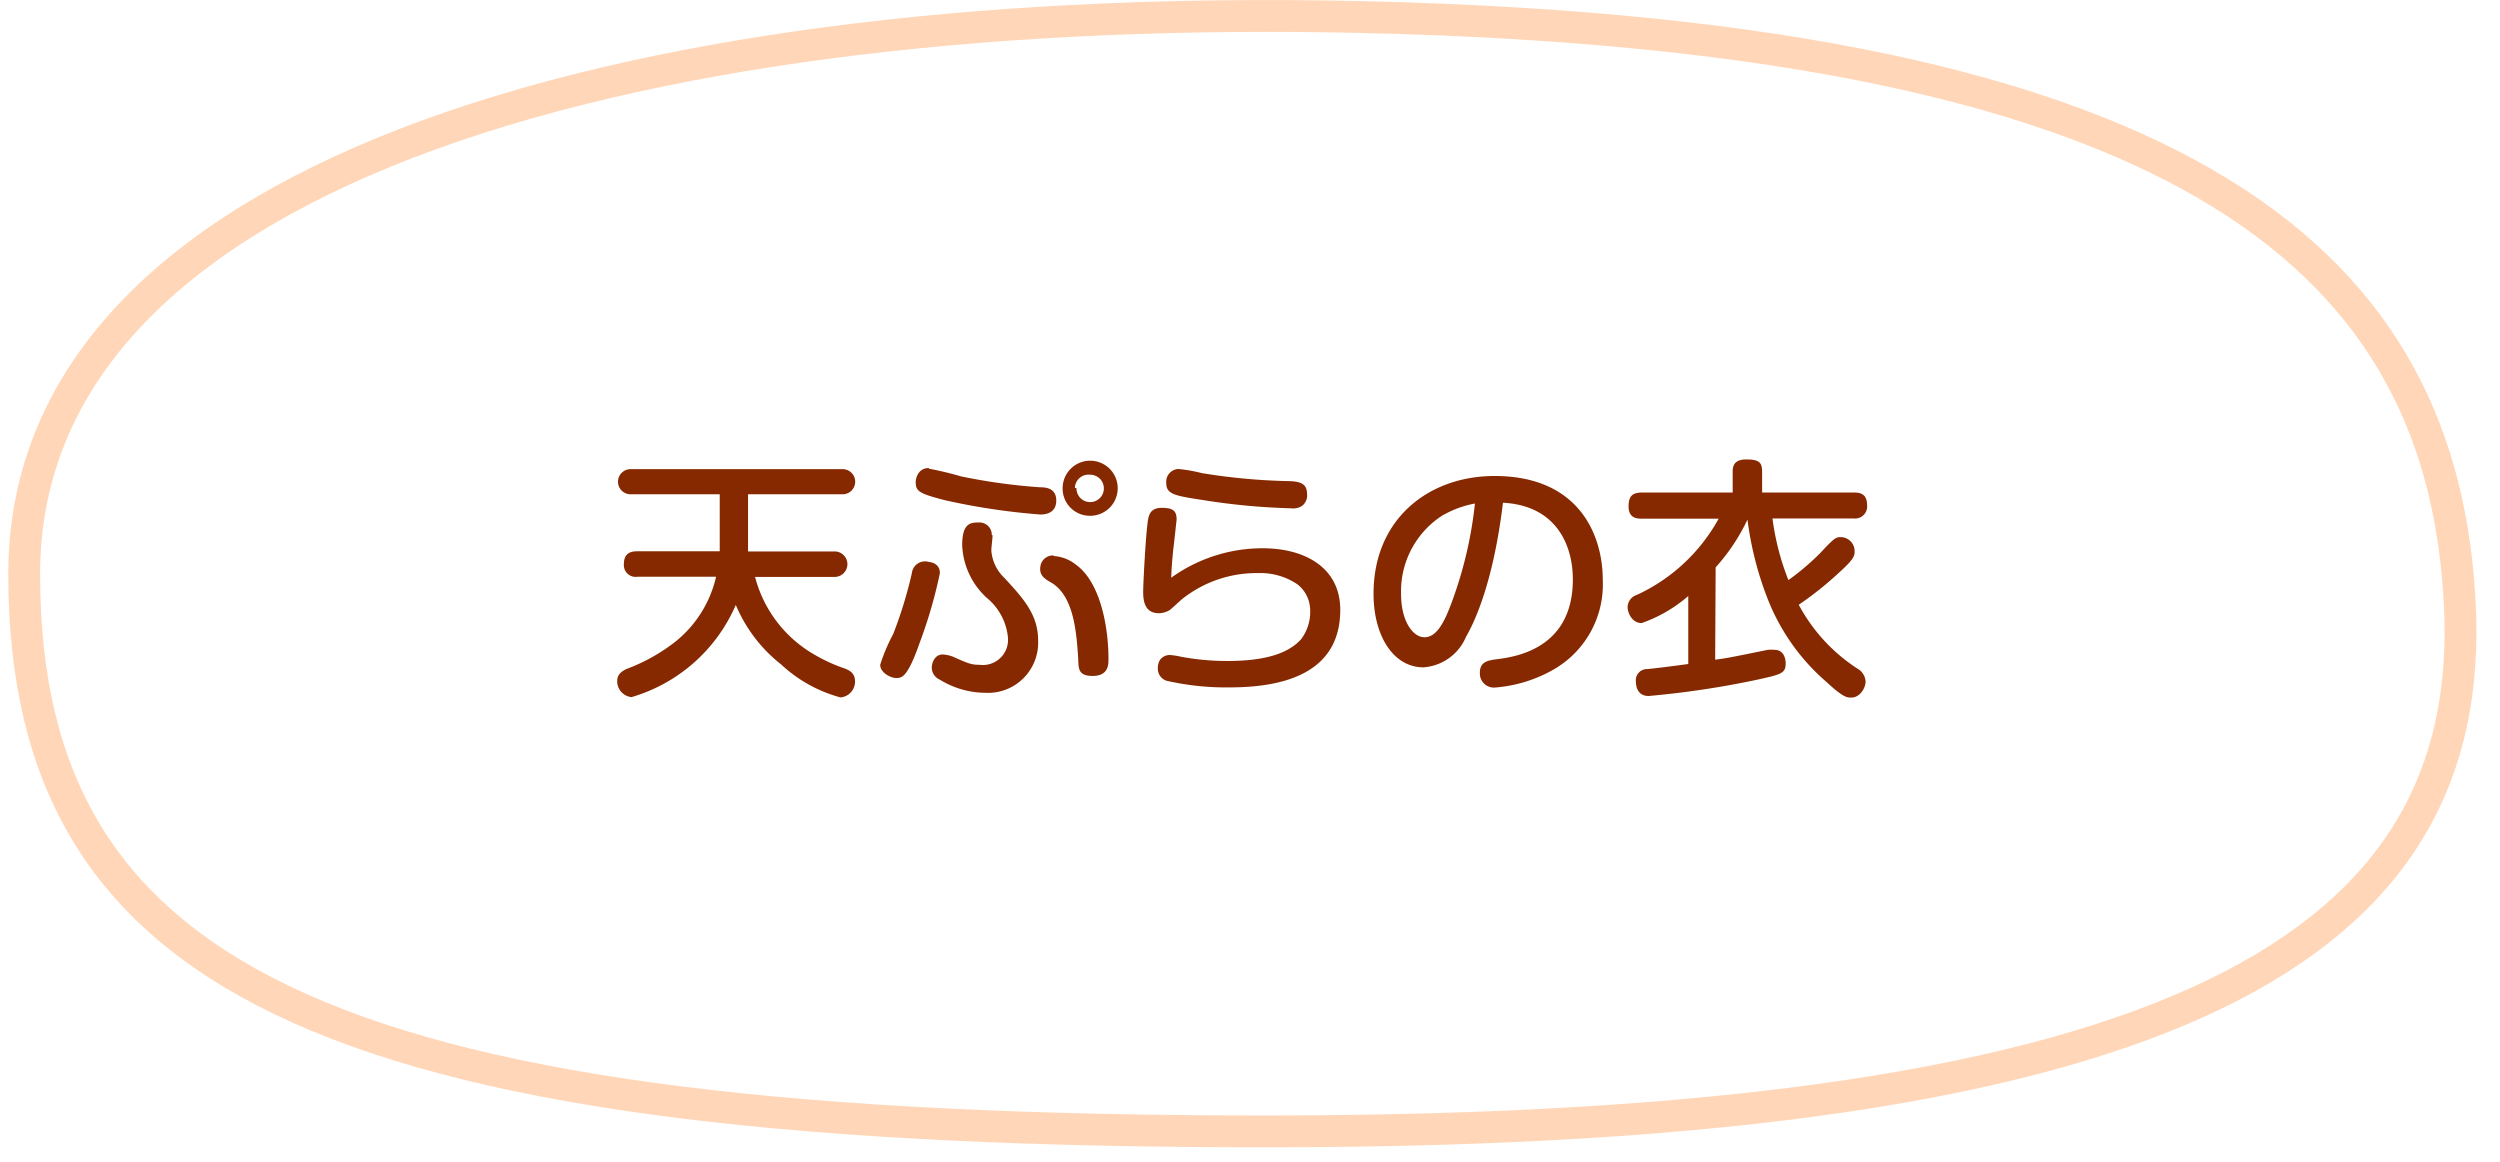 <svg xmlns="http://www.w3.org/2000/svg" width="155.04" height="72.07" viewBox="0 0 156 73"><defs><style>.cls-1{fill:none;stroke:#ffd7b8;stroke-miterlimit:10;stroke-width:2px;}.cls-2{fill:#872900;}</style></defs><title>アセット 9</title><g id="レイヤー_2" data-name="レイヤー 2"><g id="レイヤー_1-2" data-name="レイヤー 1"><path class="cls-1" d="M85,1.07c53,1.2,68,16,69,37s-17,33-75,33-78-9-78-35S41,.07,85,1.07Z"/><path class="cls-2" d="M51.91,34.64a.8.8,0,1,1,0,1.6h-5a7.92,7.92,0,0,0,3.78,4.91,10.22,10.22,0,0,0,1.73.8c.42.14.77.32.77.86a1,1,0,0,1-.91,1,8.81,8.81,0,0,1-3.73-2.07A9.35,9.35,0,0,1,45.7,38a10.28,10.28,0,0,1-6.55,5.79,1,1,0,0,1-.9-1c0-.42.26-.61.59-.77a11.39,11.39,0,0,0,3.06-1.71,7.29,7.29,0,0,0,2.56-4.08H39.52a.74.74,0,0,1-.85-.8c0-.77.56-.8.85-.8h5.17c0-.46,0-.69,0-1.06V31.05H39.09a.79.79,0,1,1,0-1.58H52.41a.79.79,0,1,1,0,1.58H46.47v2.53c0,.34,0,.53,0,1.06Z"/><path class="cls-2" d="M58.52,36a29.3,29.3,0,0,1-1.26,4.35c-.78,2.24-1.14,2.24-1.49,2.24s-1-.34-1-.83a11.52,11.52,0,0,1,.82-1.94A26.8,26.8,0,0,0,56.76,36a.83.83,0,0,1,1.07-.7C58.21,35.34,58.52,35.55,58.52,36Zm-.69-6.56a20.71,20.71,0,0,1,2,.48,36.33,36.33,0,0,0,5,.69c.4,0,1,.08,1,.83s-.59.88-1,.88a41.68,41.68,0,0,1-6-.9C57.22,31,57,30.87,57,30.27,57,30.15,57.09,29.4,57.83,29.4Zm4,4.19c0,.14-.08.8-.08.94a2.65,2.65,0,0,0,.83,1.74c1.17,1.27,2.11,2.29,2.11,3.91a3.15,3.15,0,0,1-3.3,3.3,5.51,5.51,0,0,1-2.88-.83.83.83,0,0,1-.5-.75c0-.27.16-.83.7-.83a2.25,2.25,0,0,1,.63.14c1,.45,1.18.51,1.68.51A1.58,1.58,0,0,0,62.79,40a3.67,3.67,0,0,0-1.33-2.45,4.74,4.74,0,0,1-1.54-3.3c0-1.43.56-1.43,1.07-1.43A.77.77,0,0,1,61.78,33.6Zm3.86,1.3a2.45,2.45,0,0,1,1.36.53c1.52,1.07,2.06,3.84,2.06,5.94,0,.35,0,1.06-1,1.06s-.86-.58-.91-1.22c-.11-1.62-.29-3.81-1.68-4.64-.42-.24-.77-.46-.69-1A.8.8,0,0,1,65.64,34.89Zm4-4.26a1.73,1.73,0,0,1-1.73,1.73,1.71,1.71,0,0,1-1.73-1.73,1.73,1.73,0,1,1,3.46,0Zm-2.59,0a.86.86,0,1,0,.86-.85A.86.86,0,0,0,67,30.64Z"/><path class="cls-2" d="M78.8,34.44c2.63,0,4.87,1.2,4.87,3.87,0,4.35-4.26,4.87-7,4.87a16.68,16.68,0,0,1-3.92-.42.8.8,0,0,1-.54-.8.92.92,0,0,1,.16-.54.76.76,0,0,1,.66-.27,4.51,4.51,0,0,1,.62.1,15.57,15.57,0,0,0,2.93.27c2.11,0,3.75-.37,4.64-1.38a2.83,2.83,0,0,0,.56-1.78A2.09,2.09,0,0,0,81,36.72,4.13,4.13,0,0,0,78.54,36a7.51,7.51,0,0,0-4.79,1.62c-.13.1-.69.64-.82.72a1.39,1.39,0,0,1-.64.18c-.69,0-1-.43-1-1.31,0-.69.16-3.46.27-4.31.06-.54.16-1,.9-1s.93.22.93.74c0,0-.18,1.67-.21,1.87-.06.59-.11,1.18-.13,1.78A9.82,9.82,0,0,1,78.8,34.44Zm2.48-2.67a1,1,0,0,1-.69.16,41.42,41.42,0,0,1-5.43-.5c-1.89-.29-2.42-.37-2.42-1.09a.8.8,0,0,1,.77-.88,10.07,10.07,0,0,1,1.47.26,38.31,38.31,0,0,0,5.33.5c1.14,0,1.28.32,1.28.95A.85.85,0,0,1,81.28,31.77Z"/><path class="cls-2" d="M91.57,40a3.14,3.14,0,0,1-2.67,1.92c-1.91,0-3.14-2-3.14-4.62,0-4.71,3.47-7.4,7.6-7.4,5.33,0,6.8,3.73,6.8,6.53a6.16,6.16,0,0,1-3.22,5.7,8.77,8.77,0,0,1-3.57,1.06.88.88,0,0,1-.93-.93c0-.7.5-.78,1.15-.86,1.2-.16,4.69-.72,4.69-5,0-2.11-1-4.64-4.39-4.82C93.3,36.48,92.15,39,91.57,40Zm-1.39-7.68a5.66,5.66,0,0,0-2.69,5c0,1.71.75,2.71,1.47,2.71s1.2-.82,1.68-2.11a25.66,25.66,0,0,0,1.49-6.29A6.34,6.34,0,0,0,90.18,32.33Z"/><path class="cls-2" d="M107.22,41.44c.82-.11.94-.14,3.31-.62a2.5,2.5,0,0,1,.42,0c.67,0,.7.74.7.83,0,.66-.26.71-1.9,1.07a56.85,56.85,0,0,1-6.71,1c-.8,0-.8-.8-.8-.91a.7.7,0,0,1,.66-.78c.24,0,2.21-.26,2.63-.32V37.44a9,9,0,0,1-2.93,1.7c-.61,0-.88-.66-.88-1a.82.82,0,0,1,.58-.77,11.24,11.24,0,0,0,5.14-4.79h-4.83c-.26,0-.83,0-.83-.77,0-.58.19-.87.83-.87h5.71V29.66c0-.27,0-.8.85-.8s1,.21,1,.8v1.28h5.76c.27,0,.83,0,.83.77a.76.76,0,0,1-.83.86h-5.11a16.25,16.25,0,0,0,1,3.87,15.7,15.7,0,0,0,2-1.7c.93-1,1-1,1.31-1a.88.88,0,0,1,.85.87c0,.29,0,.48-1,1.38a21.37,21.37,0,0,1-2.51,2,10.93,10.93,0,0,0,3.67,4,1,1,0,0,1,.53.83c0,.37-.34,1-.9,1-.27,0-.5,0-1.58-1a13.28,13.28,0,0,1-3.71-5.3,20.87,20.87,0,0,1-1.23-4.88,12.37,12.37,0,0,1-2,3Z"/></g></g></svg>